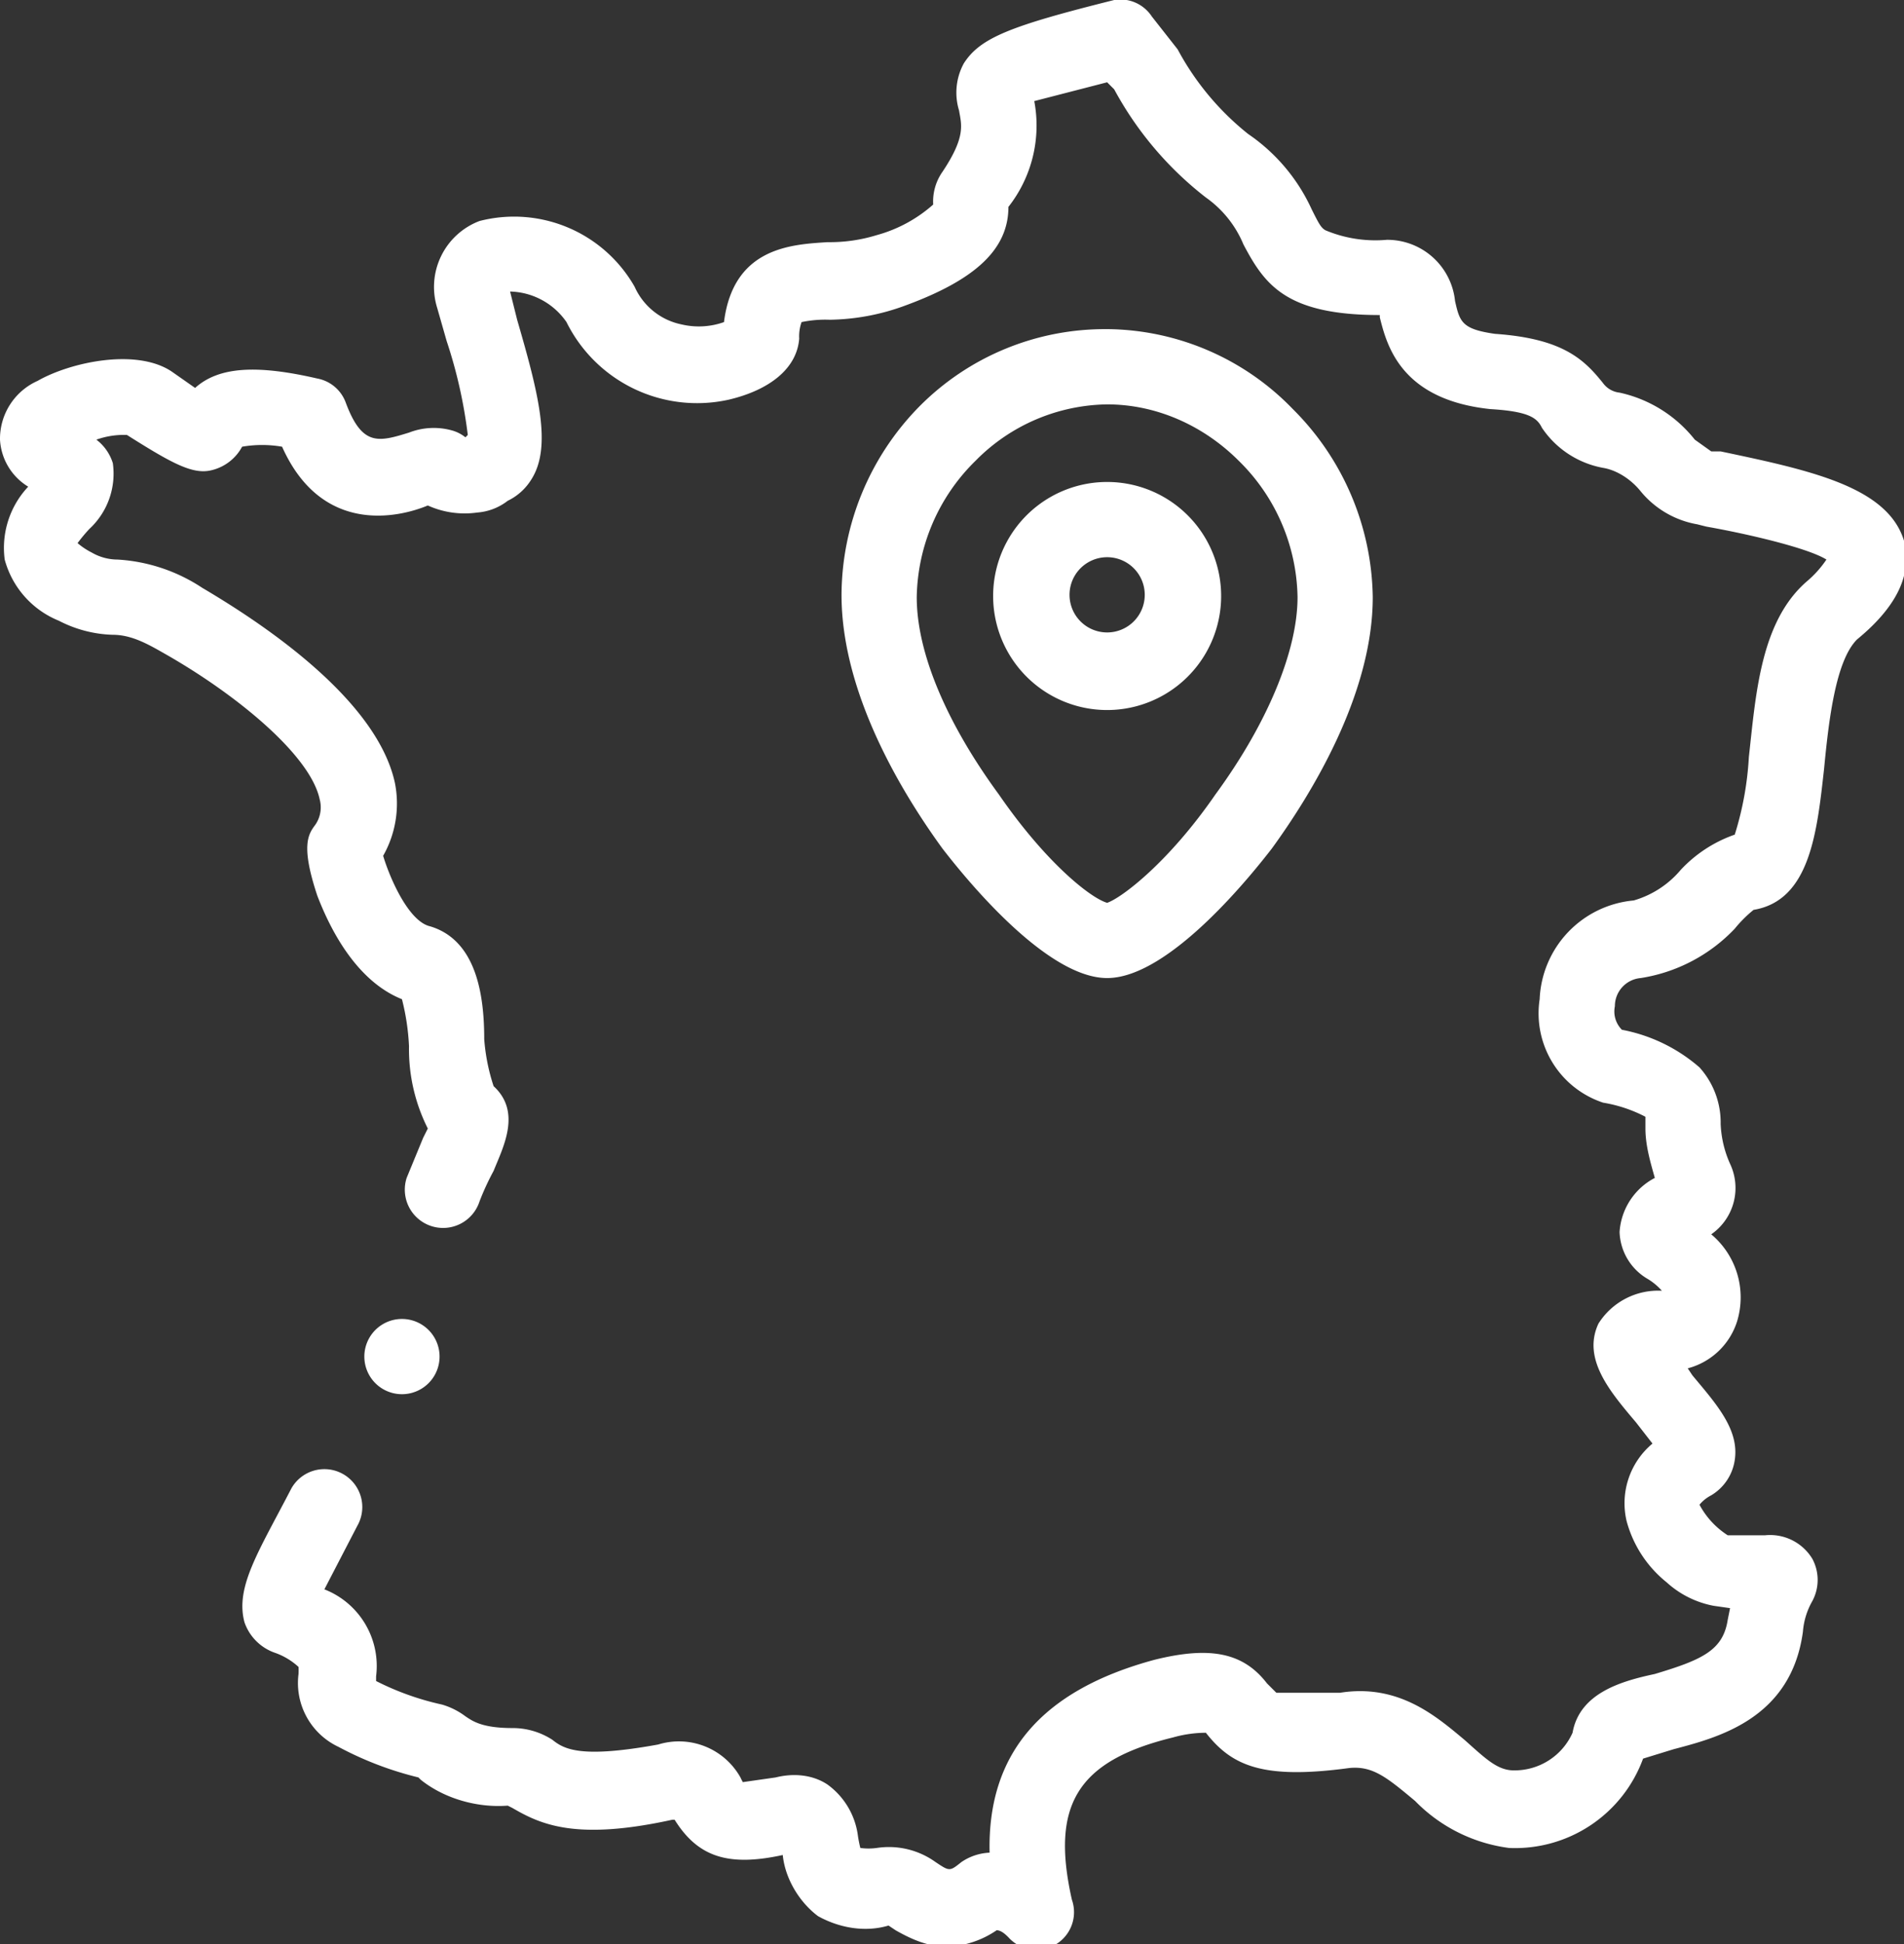 <svg xmlns="http://www.w3.org/2000/svg" fill="#fff" viewBox="0 0 81 82.7"><rect x="0" y="0" width="81" height="82.7" fill="#333333" stroke="none"/><path d="M81 23c-.7-2.3-4-3-7.8-3.8h-.4l-.7-.5a5.6 5.6 0 0 0-3.2-2 1 1 0 0 1-.7-.4c-.8-1-1.7-1.9-4.6-2.1-1.4-.2-1.5-.5-1.7-1.4a2.9 2.9 0 0 0-2.9-2.6 5.5 5.5 0 0 1-2.6-.4c-.2-.1-.3-.3-.6-.9a7.8 7.8 0 0 0-2.7-3.2 11.6 11.6 0 0 1-3-3.6L49 .7a1.6 1.6 0 0 0-1.6-.7C43 1.1 41.7 1.6 41 2.7a2.6 2.6 0 0 0-.2 2c.1.6.3 1.1-.7 2.6a2.2 2.2 0 0 0-.4 1.4 6 6 0 0 1-2.4 1.3 6.8 6.8 0 0 1-2.1.3c-1.5.1-4 .2-4.4 3.4a3.2 3.2 0 0 1-1.8.1 2.8 2.8 0 0 1-2-1.6 5.9 5.9 0 0 0-6.6-2.8 3 3 0 0 0-1.8 3.7l.4 1.4a20.4 20.4 0 0 1 .9 4l-.1.1a1.6 1.6 0 0 0-.6-.3 2.9 2.9 0 0 0-1.8.1c-1.3.4-2 .6-2.7-1.3a1.6 1.6 0 0 0-1.2-1c-2.6-.6-4.2-.5-5.2.4l-1-.7c-1.5-1-4.3-.4-5.7.4A2.7 2.7 0 0 0 0 18.7a2.5 2.5 0 0 0 1.2 2 3.8 3.8 0 0 0-1 3.1 3.9 3.9 0 0 0 2.3 2.6 5.3 5.3 0 0 0 2.3.6c.8 0 1.5.4 2.2.8 3 1.7 6.2 4.3 6.6 6.2a1.3 1.3 0 0 1-.2 1.1c-.3.4-.6.9.1 3 .5 1.3 1.6 3.6 3.6 4.4a9.9 9.9 0 0 1 .3 2 7.5 7.5 0 0 0 .8 3.5l-.2.4-.7 1.7a1.6 1.6 0 0 0 3.1 1 11.2 11.2 0 0 1 .6-1.3c.4-1 1.2-2.5 0-3.6a8.3 8.3 0 0 1-.4-2c0-1.8-.3-4.2-2.3-4.8-.9-.2-1.7-2-2-3a4.5 4.5 0 0 0 .5-3.1c-.8-3.7-6-7-8.2-8.3A7.3 7.3 0 0 0 5 23.8a2.2 2.2 0 0 1-1.1-.3 3 3 0 0 1-.6-.4 7 7 0 0 1 .5-.6 3.2 3.2 0 0 0 1-2.8 2 2 0 0 0-.7-1 3.5 3.5 0 0 1 1.3-.2C7.3 19.7 8.2 20.2 9 20a2 2 0 0 0 1.3-1 5 5 0 0 1 1.7 0c1.7 3.8 5 3 6.2 2.5a3.8 3.8 0 0 0 2.1.3 2.4 2.4 0 0 0 1.3-.5 2.4 2.4 0 0 0 1-.9c.9-1.4.3-3.7-.6-6.8l-.3-1.2a3 3 0 0 1 2.4 1.3A6.2 6.2 0 0 0 31 17c1.7-.4 2.9-1.3 3-2.6a1.8 1.8 0 0 1 .1-.7 4.9 4.9 0 0 1 1.2-.1 9.6 9.6 0 0 0 3.2-.6c3-1.1 4.4-2.4 4.4-4.2A5.6 5.6 0 0 0 44 4.3l3.1-.8.3.3a14.6 14.6 0 0 0 3.9 4.6 4.6 4.6 0 0 1 1.6 2c.9 1.7 1.8 3 5.8 3v.1c.3 1.2.9 3.5 4.7 3.9 1.7.1 2 .4 2.2.8a4 4 0 0 0 2.6 1.7c.6.1 1.2.5 1.6 1a4 4 0 0 0 2.4 1.4l.4.1c1.7.3 4.3.9 5.1 1.4a4.5 4.5 0 0 1-.8.9c-2 1.7-2.2 4.8-2.5 7.5a13.5 13.5 0 0 1-.6 3.3 5.7 5.7 0 0 0-2.3 1.5 4.1 4.1 0 0 1-2 1.3 4.4 4.4 0 0 0-4 4.2 4 4 0 0 0 2.7 4.4 6 6 0 0 1 1.8.6v.5c0 .7.2 1.4.4 2.1a2.8 2.8 0 0 0-1.5 2.3 2.4 2.4 0 0 0 1.2 2 2.6 2.6 0 0 1 .6.5 3 3 0 0 0-2.7 1.4c-.7 1.5.5 2.9 1.6 4.2l.7.9a3.3 3.3 0 0 0-1.1 3.3 5 5 0 0 0 1.7 2.6 4.1 4.1 0 0 0 2 1l.7.1-.1.5c-.2 1.3-1.1 1.7-3.1 2.3-1.4.3-3.2.8-3.5 2.5a2.7 2.7 0 0 1-2.5 1.6c-.7 0-1.2-.5-2.1-1.3-1.2-1-2.8-2.4-5.3-2h-2.7l-.4-.4c-1-1.3-2.4-1.6-4.8-1-4.8 1.3-7.1 4-7 8.2a2.3 2.3 0 0 0-1.2.4c-.5.4-.5.4-1.1 0a3.4 3.4 0 0 0-2.5-.6 2.6 2.6 0 0 1-.7 0 5.7 5.7 0 0 1-.1-.5 3.2 3.2 0 0 0-1.3-2.2c-.6-.4-1.4-.5-2.2-.3l-1.4.2a4 4 0 0 1-.1-.2 3 3 0 0 0-3.5-1.4c-3.3.6-4 .2-4.5-.2a3.1 3.1 0 0 0-1.7-.5c-1.3 0-1.7-.3-2-.5a3.1 3.1 0 0 0-1-.5 11.7 11.7 0 0 1-2.8-1v-.2a3.5 3.5 0 0 0-2.2-3.7l1.4-2.7a1.6 1.6 0 0 0-2.8-1.6C11 66 10 67.5 10.4 69a2.1 2.1 0 0 0 1.3 1.3 2.9 2.9 0 0 1 1 .6 3.4 3.4 0 0 1 0 .3 3 3 0 0 0 1.7 3.1 14.4 14.4 0 0 0 3.4 1.3l.1.1c1 .8 2.4 1.2 3.7 1.1l.2.1c1.2.7 2.7 1.4 6.8.5h.1c1 1.6 2.3 2 4.6 1.5.1 1 .7 2 1.5 2.6.9.5 2 .7 3 .4l.3.2c.7.4 1.4.7 2.2.7a4 4 0 0 0 2.1-.7c.2 0 .4.2.5.3a1.6 1.6 0 0 0 2.7-1.6c-.9-4 .2-5.9 4.3-6.9a5.2 5.2 0 0 1 1.4-.2c1.1 1.4 2.4 2 6.1 1.5 1-.1 1.6.4 2.8 1.4a6.8 6.8 0 0 0 4 2 5.8 5.8 0 0 0 5.7-3.8l1.3-.4c1.9-.5 5-1.3 5.5-5a3.1 3.1 0 0 1 .4-1.3 1.9 1.9 0 0 0 0-1.8 2.1 2.1 0 0 0-2-1h-1.6a3.5 3.5 0 0 1-1.2-1.3 1.6 1.6 0 0 1 .5-.4 2.1 2.1 0 0 0 1-1.5c.2-1.3-.8-2.4-1.8-3.6l-.2-.3a3 3 0 0 0 2.1-2 3.5 3.5 0 0 0-1.1-3.7 2.4 2.4 0 0 0 .8-3 4.6 4.6 0 0 1-.4-1.7 3.5 3.5 0 0 0-.9-2.4 7 7 0 0 0-3.3-1.6 1.1 1.1 0 0 1-.3-1 1.2 1.2 0 0 1 1.1-1.2 7 7 0 0 0 4-2.1 5.4 5.4 0 0 1 .8-.8c2.4-.4 2.7-3.3 3-6 .2-2.1.5-4.6 1.4-5.5.6-.5 2.5-2.1 2-4zM47.1 41.6c2.7 0 6.3-4.6 7-5.5 1.6-2.2 4.3-6.5 4.3-10.7a11.5 11.5 0 0 0-3.4-8 11.1 11.1 0 0 0-7.8-3.4h-.1a11.1 11.1 0 0 0-8 3.3 11.5 11.5 0 0 0-3.3 8c0 4.3 2.7 8.6 4.3 10.8.7.9 4.3 5.5 7 5.5zm-5.6-22a8 8 0 0 1 5.6-2.4c2.1 0 4.1.9 5.6 2.4a8.3 8.3 0 0 1 2.5 5.8c0 2.3-1.3 5.4-3.5 8.4-2 2.9-4 4.4-4.6 4.6-.7-.2-2.6-1.7-4.6-4.6-2.2-3-3.5-6-3.5-8.4a8.3 8.3 0 0 1 2.5-5.8zm5.6 10.6a4.8 4.8 0 1 0 0-9.7 4.8 4.8 0 0 0 0 9.7zm0-6.5a1.6 1.6 0 0 1 1.6 1.6 1.6 1.6 0 1 1-1.6-1.6zm-30 35.6a1.6 1.6 0 0 0 0-3.2 1.6 1.6 0 0 0 0 3.2z"/></svg>